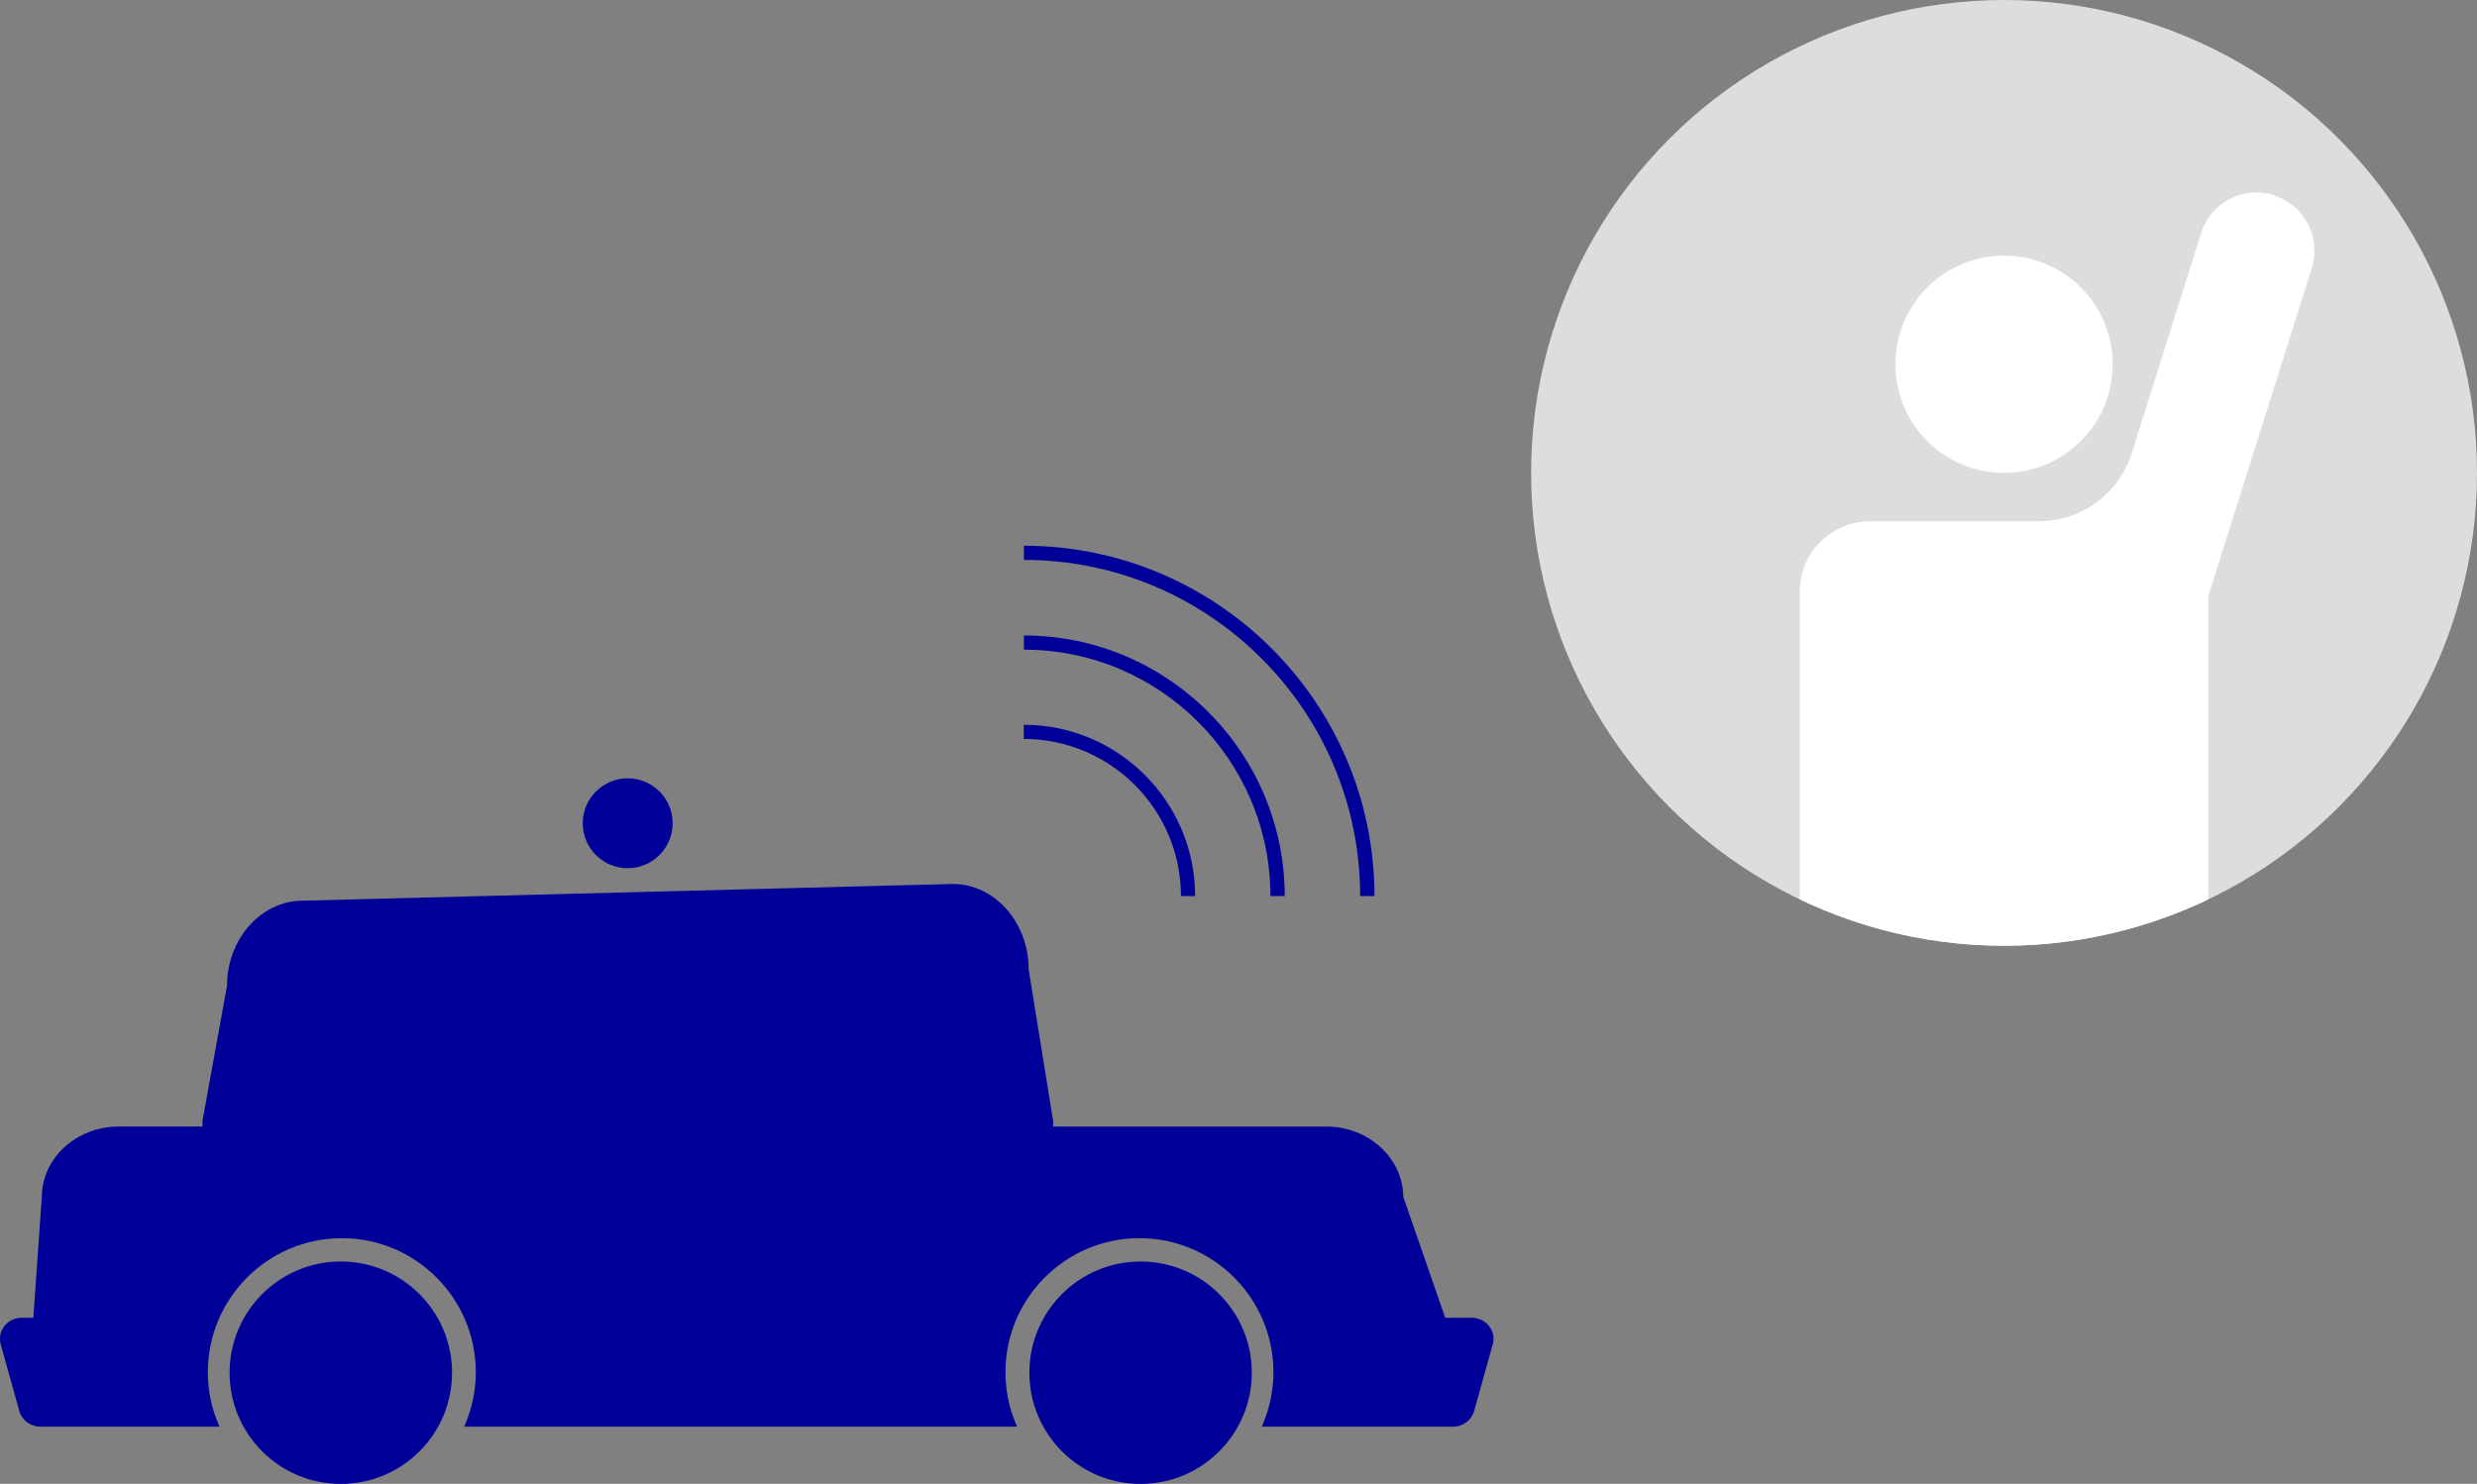 <?xml version="1.0" encoding="UTF-8"?>
<svg id="_レイヤー_2" data-name="レイヤー_2" xmlns="http://www.w3.org/2000/svg" xmlns:xlink="http://www.w3.org/1999/xlink" viewBox="0 0 173.04 103.67">
  <rect x="0" y="0" width="173.04" height="103.67" fill="#808080" stroke="none"/>
  <defs>
    <style>
      .cls-1 {
        fill: #fff;
      }

      .cls-2 {
        fill: #ddd;
      }

      .cls-3 {
        fill: #009;
      }

      .cls-4 {
        clip-path: url(#clippath);
      }
    </style>
    <clipPath id="clippath">
      <circle class="cls-2" cx="140" cy="33.04" r="33.04"/>
    </clipPath>
  </defs>
  <g id="_レイヤー_1-2" data-name="レイヤー_1">
    <g id="_業界トップクラスの無線配車" data-name="業界トップクラスの無線配車">
      <path class="cls-3" d="M83.49,62.61h-.99c0-6.05-4.92-10.98-10.98-10.98v-.99c6.6,0,11.97,5.37,11.97,11.97Z"/>
      <path class="cls-3" d="M89.74,62.61h-.99c0-9.5-7.73-17.22-17.22-17.22v-.99c10.04,0,18.22,8.17,18.22,18.22Z"/>
      <path class="cls-3" d="M96.01,62.61h-.99c0-12.95-10.54-23.49-23.49-23.49v-.99c13.5,0,24.49,10.98,24.49,24.49Z"/>
      <g>
        <path class="cls-3" d="M101.51,99.68h-13.36l.11-.27c.46-1.13.7-2.32.7-3.54,0-5.16-4.2-9.36-9.36-9.36s-9.36,4.2-9.36,9.36c0,1.22.23,2.41.7,3.54l.11.27h-38.62l.11-.27c.46-1.13.7-2.32.7-3.54,0-5.16-4.2-9.36-9.36-9.36s-9.36,4.2-9.36,9.36c0,1.22.23,2.41.7,3.54l.11.27H2.82c-.69,0-1.29-.45-1.47-1.09L.05,93.93c-.12-.44-.03-.9.24-1.26.29-.38.74-.6,1.23-.6h.81l.59-8.43c0-2.71,2.41-4.93,5.38-4.93h5.85c0-.12-.01-.24-.01-.37l1.72-9.47c0-3.26,2.37-5.94,5.29-5.94l45.41-1.17c2.92,0,5.3,2.68,5.3,5.97l1.71,10.58c0,.14,0,.27,0,.4h19.08c2.95,0,5.36,2.2,5.38,4.91l2.93,8.45h1.85c.49,0,.94.22,1.23.6.28.37.37.83.24,1.26l-1.3,4.66c-.18.64-.78,1.09-1.47,1.09Z"/>
        <circle class="cls-3" cx="23.81" cy="95.91" r="7.77"/>
        <circle class="cls-3" cx="79.68" cy="95.91" r="7.77"/>
        <circle class="cls-3" cx="43.85" cy="57.52" r="3.14"/>
      </g>
    </g>
    <g>
      <circle class="cls-2" cx="140" cy="33.04" r="33.04"/>
      <g class="cls-4">
        <g>
          <circle class="cls-1" cx="140" cy="25.45" r="7.59"/>
          <path class="cls-1" d="M158.85,13.63h0c-2.13-.67-4.41.51-5.08,2.65l-4.85,15.39c-.89,2.83-3.51,4.75-6.48,4.75h-11.79c-2.72,0-4.92,2.2-4.92,4.92v30.07h28.54v-29.77l7.23-22.91c.67-2.13-.51-4.41-2.65-5.08Z"/>
        </g>
      </g>
    </g>
  </g>
</svg>